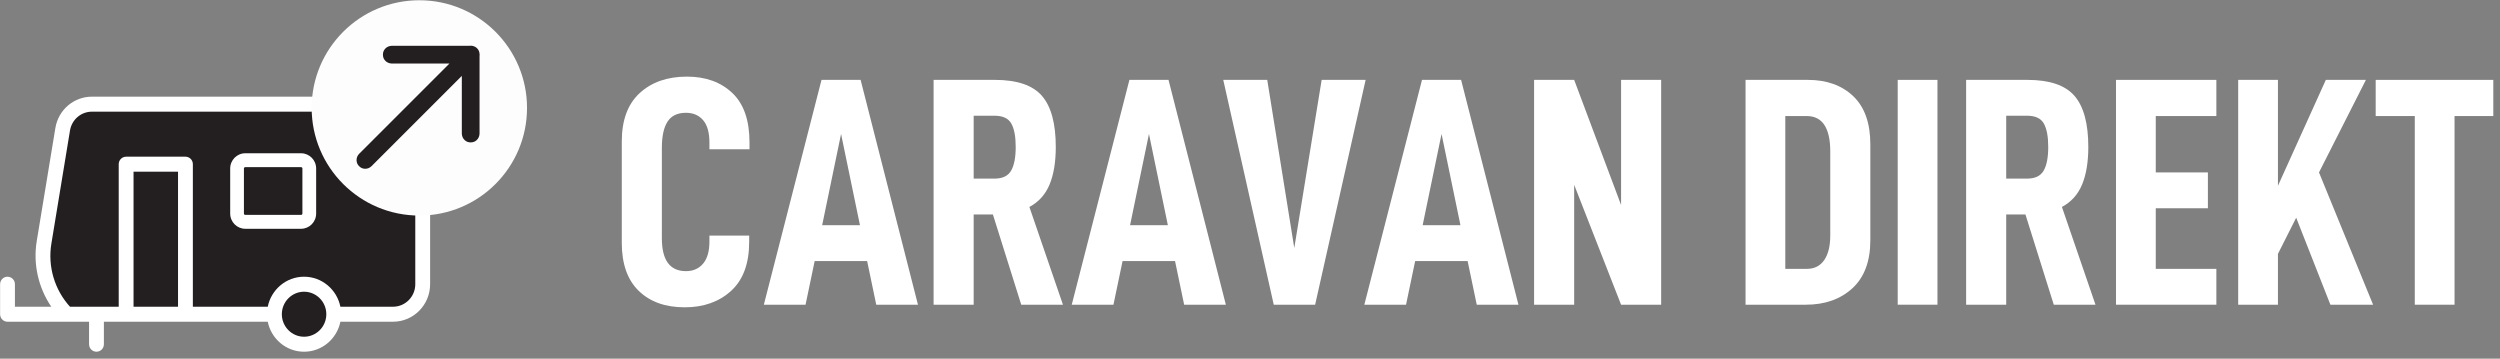 <?xml version="1.0" encoding="UTF-8" standalone="no"?>
<!DOCTYPE svg PUBLIC "-//W3C//DTD SVG 1.1//EN" "http://www.w3.org/Graphics/SVG/1.1/DTD/svg11.dtd">
<svg width="100%" height="100%" viewBox="0 0 237 34" version="1.1" xmlns="http://www.w3.org/2000/svg" xmlns:xlink="http://www.w3.org/1999/xlink" xml:space="preserve" xmlns:serif="http://www.serif.com/" style="fill-rule:evenodd;clip-rule:evenodd;stroke-linejoin:round;stroke-miterlimit:2;">
    <rect x="0" y="0" width="237" height="34" fill="#808080" stroke="none"/>
    <g transform="matrix(1,0,0,1,-2201.19,-32.825)">
        <g transform="matrix(1,0,0,1,-0.408,-0.045)">
            <g transform="matrix(1,0,0,1.28,2006.18,-67.923)">
                <g transform="matrix(1,0,0,0.781,0,0)">
                    <path d="M236.127,110.127C236.169,110.348 236.193,110.576 236.193,110.811L236.193,127.777C236.193,129.739 234.617,131.334 232.678,131.334L227.687,131.334C227.359,132.956 225.942,134.179 224.244,134.179C222.546,134.179 221.128,132.956 220.801,131.334L205.267,131.334L205.267,133.468C205.267,133.862 204.953,134.179 204.564,134.179C204.175,134.179 203.861,133.862 203.861,133.468L203.861,131.334L196.129,131.334C195.741,131.334 195.427,131.016 195.427,130.622L195.427,127.777C195.427,127.384 195.741,127.066 196.129,127.066C196.517,127.066 196.833,127.384 196.833,127.777L196.833,129.912L200.279,129.912C199.059,128.108 198.541,125.881 198.9,123.69L200.667,112.966C200.951,111.243 202.41,109.992 204.134,109.992L235.538,109.992C235.77,109.992 235.908,110.085 236.127,110.127Z" style="fill:white;"/>
                </g>
                <g transform="matrix(1,0,0,0.781,0,0)">
                    <rect x="208.078" y="117.107" width="4.217" height="12.805" style="fill:rgb(35,31,32);"/>
                </g>
                <g transform="matrix(1,0,0,0.781,0,0)">
                    <path d="M234.787,111.415L204.134,111.415C203.099,111.415 202.225,112.167 202.054,113.198L200.289,123.925C199.931,126.09 200.589,128.304 202.052,129.912L206.672,129.912L206.672,116.396C206.672,116.001 206.986,115.684 207.375,115.684L212.998,115.684C213.386,115.684 213.701,116.001 213.701,116.396L213.701,129.912L220.801,129.912C221.128,128.29 222.546,127.066 224.244,127.066C225.942,127.066 227.359,128.29 227.687,129.912L232.678,129.912C233.841,129.912 234.787,128.953 234.787,127.777L234.787,111.415Z" style="fill:rgb(35,31,32);"/>
                </g>
                <g transform="matrix(1,0,0,0.781,0,0)">
                    <path d="M218.667,115.359L223.961,115.359C224.747,115.359 225.389,116.007 225.389,116.802L225.389,121.076C225.389,121.874 224.747,122.52 223.961,122.52L218.667,122.52C217.881,122.52 217.24,121.874 217.24,121.076L217.24,116.802C217.24,116.007 217.881,115.359 218.667,115.359Z" style="fill:white;"/>
                </g>
                <g transform="matrix(1,0,0,0.781,0,0)">
                    <path d="M224.086,116.802C224.086,116.735 224.029,116.676 223.961,116.676L218.667,116.676C218.6,116.676 218.542,116.735 218.542,116.802L218.542,121.076C218.542,121.146 218.6,121.203 218.667,121.203L223.961,121.203C224.029,121.203 224.086,121.146 224.086,121.076L224.086,116.802Z" style="fill:rgb(35,31,32);"/>
                </g>
                <g transform="matrix(1,0,0,0.781,0,0)">
                    <path d="M224.244,132.757C225.406,132.757 226.353,131.799 226.353,130.622C226.353,129.446 225.406,128.489 224.244,128.489C223.082,128.489 222.136,129.446 222.136,130.622C222.136,131.799 223.082,132.757 224.244,132.757Z" style="fill:rgb(35,31,32);"/>
                </g>
                <g transform="matrix(1.617,0,0,1.263,-144.846,-55.511)">
                    <circle cx="235.014" cy="112.627" r="6.313" style="fill:rgb(253,253,253);"/>
                </g>
                <g transform="matrix(1,0,0,0.781,91.9,-12.535)">
                    <path d="M138.725,132.645L148.725,122.645C148.842,122.541 148.92,122.417 148.959,122.274C148.998,122.131 148.998,121.984 148.959,121.835C148.92,121.685 148.849,121.558 148.744,121.454C148.64,121.35 148.513,121.278 148.364,121.239C148.214,121.2 148.067,121.2 147.924,121.239C147.781,121.278 147.657,121.356 147.553,121.473L137.553,131.473C137.397,131.643 137.319,131.838 137.319,132.059C137.319,132.281 137.4,132.473 137.563,132.636C137.726,132.798 137.918,132.88 138.139,132.88C138.36,132.88 138.556,132.802 138.725,132.645ZM147.299,129.559C147.312,129.794 147.397,129.989 147.553,130.145C147.709,130.302 147.905,130.38 148.139,130.38C148.373,130.38 148.569,130.302 148.725,130.145C148.881,129.989 148.966,129.794 148.979,129.559L148.979,122.059C148.966,121.825 148.881,121.63 148.725,121.473C148.569,121.317 148.373,121.233 148.139,121.22L140.639,121.22C140.405,121.233 140.209,121.317 140.053,121.473C139.897,121.63 139.819,121.825 139.819,122.059C139.819,122.294 139.897,122.489 140.053,122.645C140.209,122.802 140.405,122.886 140.639,122.899L147.299,122.899L147.299,129.559Z" style="fill:rgb(35,31,32);fill-rule:nonzero;"/>
                </g>
            </g>
        </g>
        <g transform="matrix(1,0,0,1,-0.408,-0.045)">
            <g transform="matrix(1.404,0,0,1.404,1770.38,-330.988)">
                <path d="M350.263,278.797C351.025,279.538 352.059,279.908 353.365,279.908C354.641,279.908 355.686,279.538 356.5,278.797C357.314,278.056 357.721,276.953 357.721,275.486L357.721,275.068L355.037,275.068L355.037,275.464C355.037,276.124 354.894,276.623 354.608,276.96C354.322,277.297 353.937,277.466 353.453,277.466C352.367,277.466 351.825,276.725 351.825,275.244L351.825,269.15C351.825,268.358 351.953,267.764 352.21,267.368C352.466,266.972 352.881,266.774 353.453,266.774C353.937,266.774 354.322,266.939 354.608,267.269C354.894,267.599 355.037,268.109 355.037,268.798L355.037,269.238L357.743,269.238L357.743,268.776C357.743,267.28 357.354,266.165 356.577,265.432C355.799,264.699 354.78,264.332 353.519,264.332C352.199,264.332 351.135,264.702 350.329,265.443C349.522,266.184 349.119,267.273 349.119,268.71L349.119,275.552C349.119,276.975 349.5,278.056 350.263,278.797Z" style="fill:white;fill-rule:nonzero;"/>
                <path d="M365.685,276.784L366.301,279.732L369.117,279.732L365.245,264.552L362.605,264.552L358.711,279.732L361.527,279.732L362.143,276.784L365.685,276.784ZM365.201,274.364L362.649,274.364L363.925,268.204L365.201,274.364Z" style="fill:white;fill-rule:nonzero;"/>
                <path d="M374.177,273.638L376.091,279.732L378.907,279.732L376.641,273.132C377.271,272.795 377.726,272.289 378.005,271.614C378.283,270.939 378.423,270.096 378.423,269.084C378.423,267.5 378.111,266.349 377.488,265.63C376.864,264.911 375.805,264.552 374.309,264.552L370.173,264.552L370.173,279.732L372.879,279.732L372.879,273.638L374.177,273.638ZM372.879,271.218L372.879,266.972L374.287,266.972C374.844,266.972 375.222,267.148 375.42,267.5C375.618,267.852 375.717,268.38 375.717,269.084C375.717,269.788 375.614,270.32 375.409,270.679C375.203,271.038 374.829,271.218 374.287,271.218L372.879,271.218Z" style="fill:white;fill-rule:nonzero;"/>
                <path d="M386.475,276.784L387.091,279.732L389.907,279.732L386.035,264.552L383.395,264.552L379.501,279.732L382.317,279.732L382.933,276.784L386.475,276.784ZM385.991,274.364L383.439,274.364L384.715,268.204L385.991,274.364Z" style="fill:white;fill-rule:nonzero;"/>
                <path d="M389.731,264.552L393.141,279.732L395.935,279.732L399.345,264.552L396.375,264.552L394.527,275.904L392.701,264.552L389.731,264.552Z" style="fill:white;fill-rule:nonzero;"/>
                <path d="M406.231,276.784L406.847,279.732L409.663,279.732L405.791,264.552L403.151,264.552L399.257,279.732L402.073,279.732L402.689,276.784L406.231,276.784ZM405.747,274.364L403.195,274.364L404.471,268.204L405.747,274.364Z" style="fill:white;fill-rule:nonzero;"/>
                <path d="M419.299,264.552L416.593,264.552L416.593,273L413.425,264.552L410.719,264.552L410.719,279.732L413.425,279.732L413.425,271.636L416.593,279.732L419.299,279.732L419.299,264.552Z" style="fill:white;fill-rule:nonzero;"/>
                <path d="M424.997,264.552L424.997,279.732L429.067,279.732C430.357,279.732 431.406,279.362 432.213,278.621C433.019,277.88 433.423,276.799 433.423,275.376L433.423,268.908C433.423,267.471 433.038,266.385 432.268,265.652C431.498,264.919 430.475,264.552 429.199,264.552L424.997,264.552ZM429.133,277.312L427.681,277.312L427.681,266.994L429.133,266.994C429.661,266.994 430.057,267.196 430.321,267.599C430.585,268.002 430.717,268.593 430.717,269.37L430.717,275.068C430.717,275.772 430.581,276.322 430.31,276.718C430.038,277.114 429.646,277.312 429.133,277.312Z" style="fill:white;fill-rule:nonzero;"/>
                <rect x="435.271" y="264.552" width="2.684" height="15.18" style="fill:white;fill-rule:nonzero;"/>
                <path d="M443.895,273.638L445.809,279.732L448.625,279.732L446.359,273.132C446.989,272.795 447.444,272.289 447.723,271.614C448.001,270.939 448.141,270.096 448.141,269.084C448.141,267.5 447.829,266.349 447.206,265.63C446.582,264.911 445.523,264.552 444.027,264.552L439.891,264.552L439.891,279.732L442.597,279.732L442.597,273.638L443.895,273.638ZM442.597,271.218L442.597,266.972L444.005,266.972C444.562,266.972 444.94,267.148 445.138,267.5C445.336,267.852 445.435,268.38 445.435,269.084C445.435,269.788 445.332,270.32 445.127,270.679C444.921,271.038 444.547,271.218 444.005,271.218L442.597,271.218Z" style="fill:white;fill-rule:nonzero;"/>
                <path d="M452.695,266.994L456.787,266.994L456.787,264.552L450.011,264.552L450.011,279.732L456.787,279.732L456.787,277.312L452.695,277.312L452.695,273.22L456.215,273.22L456.215,270.8L452.695,270.8L452.695,266.994Z" style="fill:white;fill-rule:nonzero;"/>
                <path d="M462.177,273.858L464.487,279.732L467.369,279.732L463.717,270.8L466.885,264.552L464.179,264.552L460.945,271.702L460.945,264.552L458.261,264.552L458.261,279.732L460.945,279.732L460.945,276.3L462.177,273.858Z" style="fill:white;fill-rule:nonzero;"/>
                <path d="M475.487,266.994L475.487,264.552L467.545,264.552L467.545,266.994L470.185,266.994L470.185,279.732L472.869,279.732L472.869,266.994L475.487,266.994Z" style="fill:white;fill-rule:nonzero;"/>
            </g>
        </g>
    </g>
</svg>
